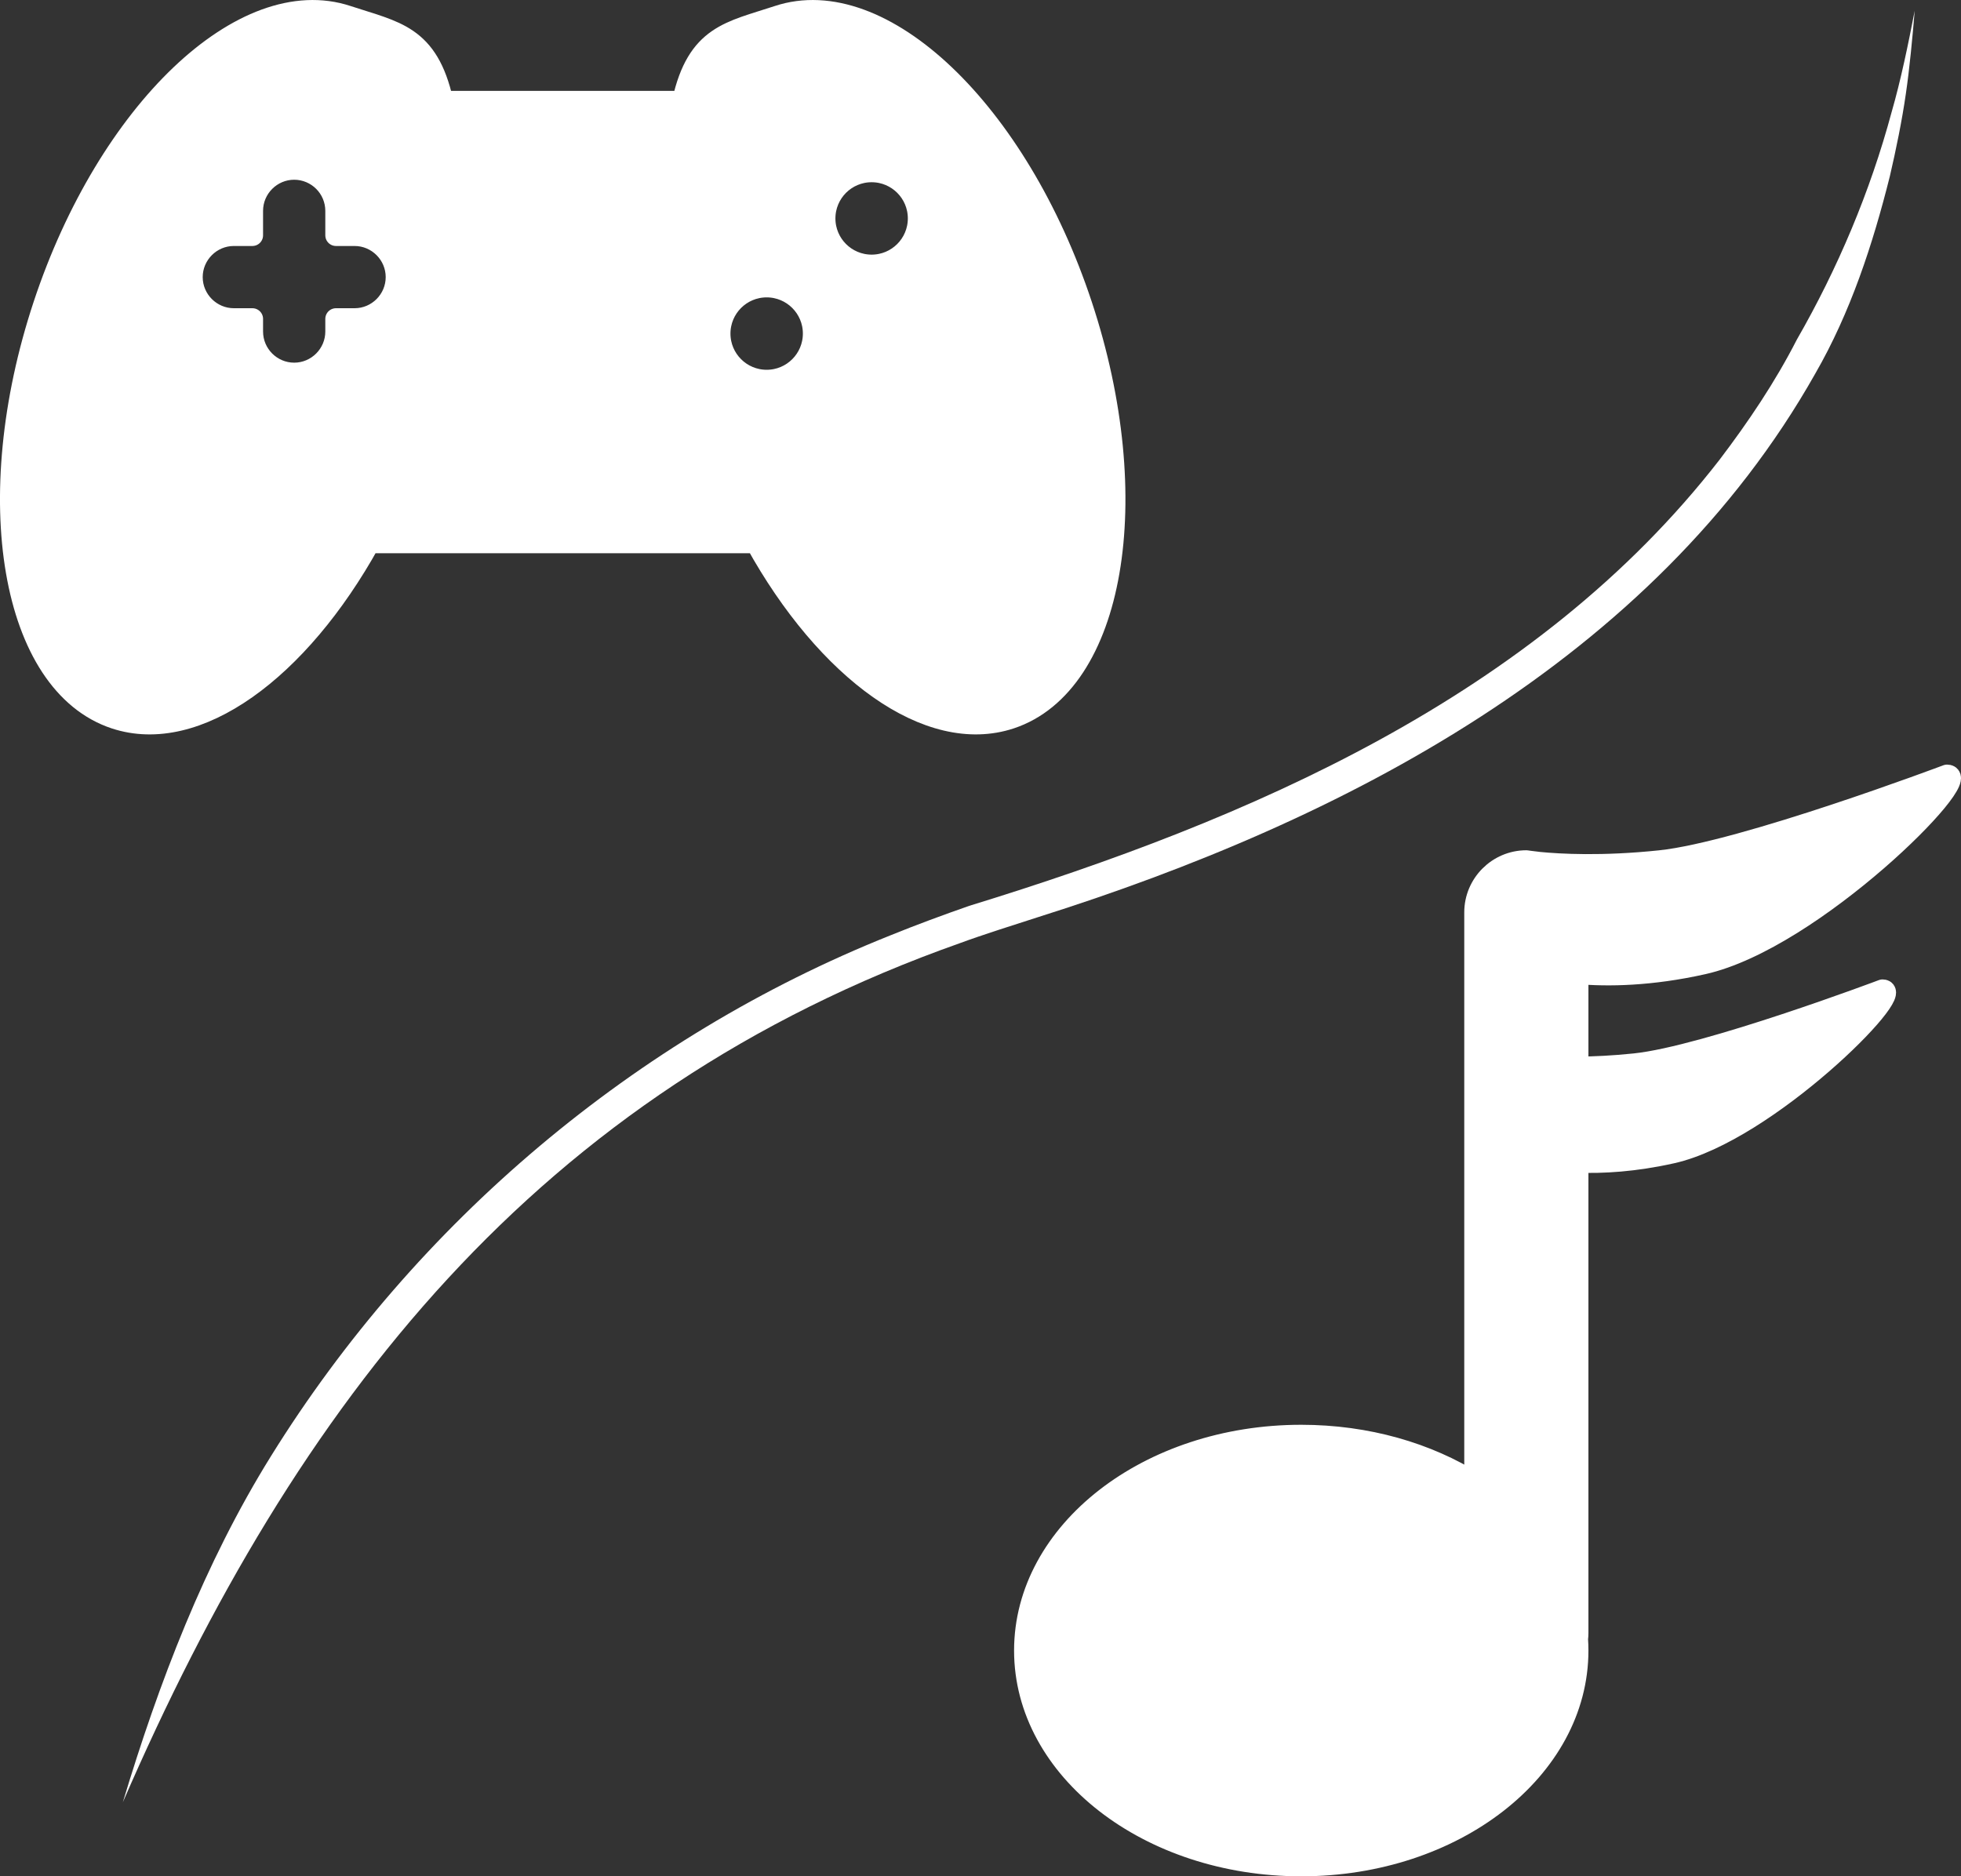 <?xml version="1.0" encoding="UTF-8"?>
<svg id="Layer_1" data-name="Layer 1" xmlns="http://www.w3.org/2000/svg" viewBox="0 0 551.34 527.63">
  <rect x="0" y="0" width="551.34" height="527.63" fill="#333333" stroke="none"/>
  <defs>
    <style>
      .cls-1, .cls-2 {
        fill: #fff;
      }

      .cls-2 {
        stroke: #fff;
        stroke-linecap: round;
        stroke-linejoin: round;
        stroke-width: 6px;
      }
    </style>
  </defs>
  <path class="cls-1" d="m34.53,506.8c10.11-33.58,22.94-67.25,41.66-97.35,40.76-65.64,102.31-117.76,174.12-146.42,7.07-2.88,14.96-5.79,22.19-8.31,78.63-24.16,159.25-58.82,210.92-125.4,8.1-10.65,15.67-21.89,21.76-33.81,11.49-19.99,20.63-41.6,26.65-63.98,2.6-8.98,4.72-19.33,6.49-28.52-.59,7.24-1.45,16.37-2.49,23.39-1.08,7.53-2.77,15.76-4.5,23.18-4.77,19.07-11.06,38.3-20.97,55.49-45.56,80.76-132.88,125.8-218.34,152.77-6.21,2-15.99,5.09-22.08,7.35-118.93,42.01-186.57,128.95-235.42,241.63h0Z"/>
  <path class="cls-2" d="m304.11,85.83C286.08,31.31,247.86-5.09,218.75,4.55c-13.48,4.46-22.64,5.31-26.8,24h-67.49c-4.16-18.69-13.32-19.54-26.81-24C68.55-5.09,30.34,31.31,12.3,85.83c-18.03,54.5-9.06,106.5,20.04,116.14,22.96,7.59,51.57-13.44,71.5-49.41h108.74c19.92,35.97,48.54,57,71.5,49.41,29.1-9.64,38.07-61.64,20.03-116.14Zm-204.42,3.84h-5.23v3.56c0,6.46-5.28,11.75-11.75,11.75s-11.75-5.28-11.75-11.75v-3.56h-5.21c-6.46,0-11.76-5.28-11.76-11.75,0-3.23,1.33-6.18,3.46-8.3,2.12-2.13,5.07-3.45,8.3-3.45h5.21v-6.88c0-6.46,5.28-11.75,11.75-11.75,3.23,0,6.18,1.32,8.31,3.45,2.12,2.12,3.44,5.07,3.44,8.3v6.88h5.23c6.46,0,11.75,5.28,11.75,11.75s-5.28,11.75-11.75,11.75Zm115.86,17.31c-7.28,0-13.18-5.9-13.18-13.18s5.9-13.18,13.18-13.18,13.18,5.9,13.18,13.18-5.9,13.18-13.18,13.18Zm29.51-32.38c-7.28,0-13.18-5.9-13.18-13.18s5.9-13.18,13.18-13.18,13.18,5.9,13.18,13.18-5.9,13.18-13.18,13.18Z"/>
  <path class="cls-2" d="m443.59,273.73v26.39c4.57-.04,9.96-.28,16.07-.92,20.01-2.08,69.64-20.79,69.64-20.79,6.85,0-32.55,39.78-59.24,45.76-10.59,2.37-19.53,2.85-26.47,2.59v132.39c0,.59-.04,1.17-.11,1.73.07,1.07.11,2.16.11,3.25,0,33.4-34.8,60.48-77.74,60.48s-77.74-27.08-77.74-60.48,34.81-60.49,77.74-60.49c18.5,0,35.49,5.02,48.83,13.42v-160.51c0-7.95,6.5-14.46,14.46-14.46,0,0,1.23.2,3.54.45.02,0,.05,0,.06.01,5.65.55,17.67,1.26,34.03-.46,23.18-2.42,80.66-24.09,80.66-24.09,7.95,0-37.69,46.08-68.61,53-14.74,3.3-26.72,3.46-35.22,2.72Z"/>
</svg>